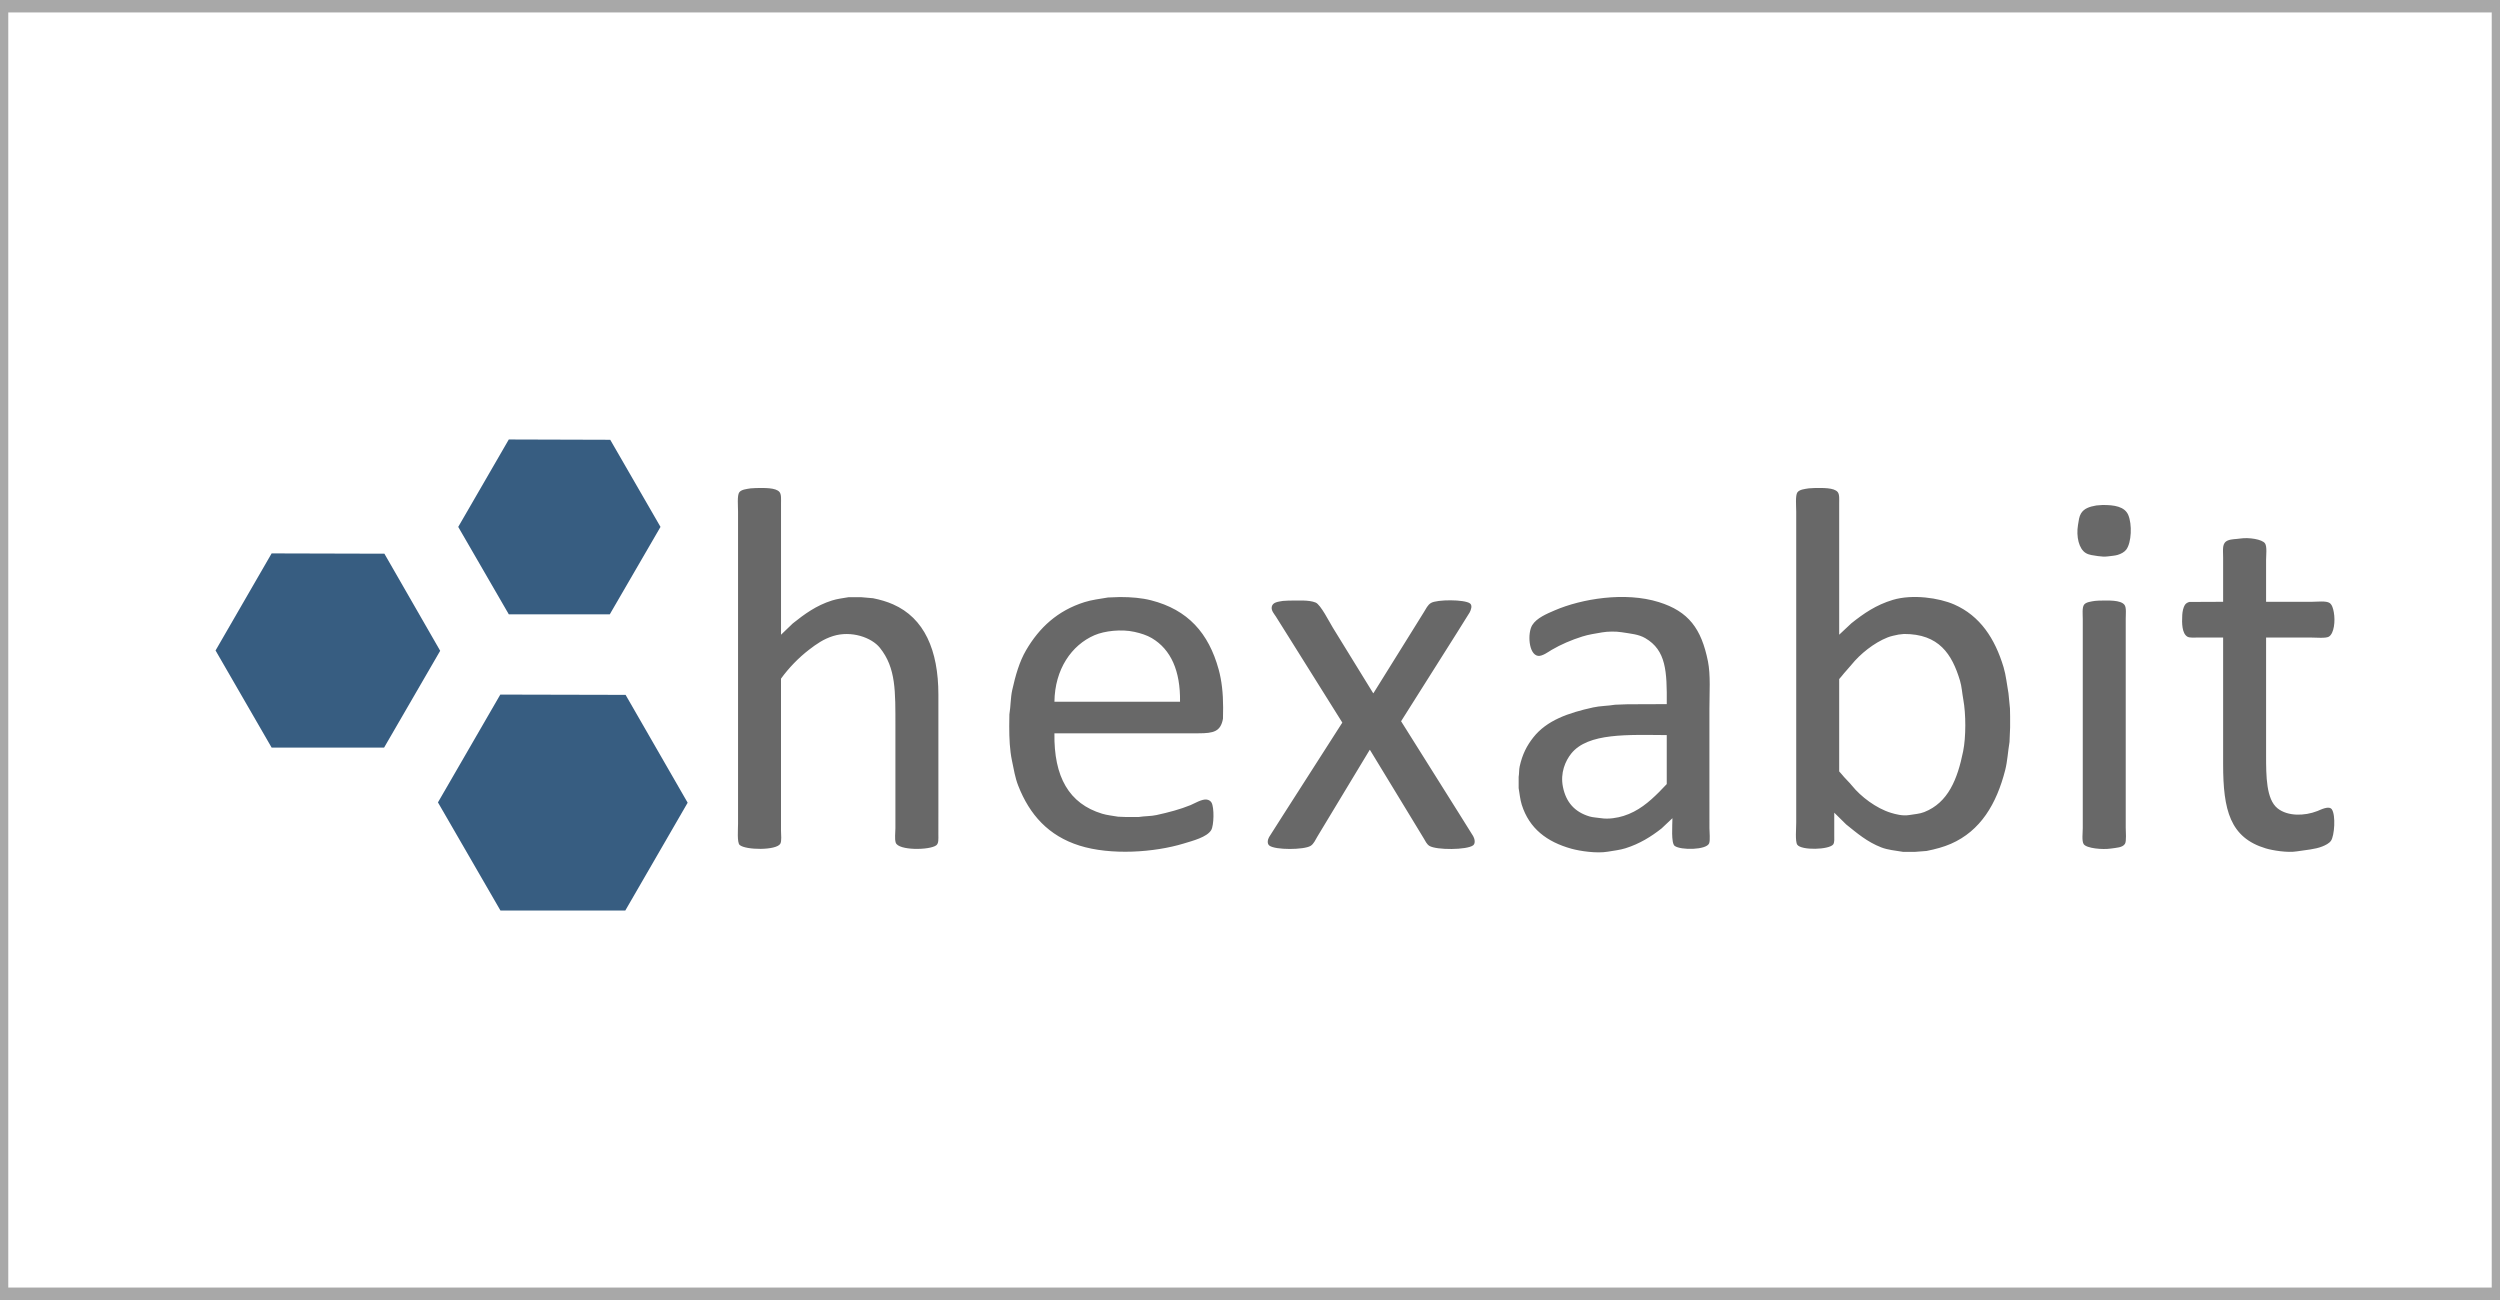 <?xml version="1.0" encoding="utf-8"?>
<!-- Generator: Adobe Illustrator 16.0.0, SVG Export Plug-In . SVG Version: 6.00 Build 0)  -->
<!DOCTYPE svg PUBLIC "-//W3C//DTD SVG 1.1//EN" "http://www.w3.org/Graphics/SVG/1.1/DTD/svg11.dtd">
<svg version="1.1" xmlns="http://www.w3.org/2000/svg" xmlns:xlink="http://www.w3.org/1999/xlink" x="0px" y="0px" width="300px"
	 height="156px" viewBox="0 0 300 156" enable-background="new 0 0 300 156" xml:space="preserve">
<g id="Ebene_1">
	<g id="Form_1_1_" enable-background="new    ">
		<g id="Form_1">
			<g>
				<path fill="#686868" d="M112.607,96.913c0-4.515,0-9.031,0-13.545c0-5.375-1.704-9.202-5.441-10.848
					c-0.721-0.317-1.505-0.553-2.398-0.732c-0.477-0.042-0.955-0.083-1.432-0.125c-0.501,0-1.002,0-1.504,0
					c-0.71,0.121-1.367,0.198-1.987,0.394c-1.905,0.601-3.319,1.645-4.708,2.752c-0.471,0.453-0.942,0.906-1.414,1.358
					c0-4.193,0-8.388,0-12.581c0-1.054,0-2.108,0-3.163c0-0.522,0.052-1.089-0.179-1.376c-0.44-0.545-1.834-0.494-2.811-0.482
					c-0.214,0.012-0.429,0.024-0.645,0.036c-0.518,0.083-1.124,0.136-1.378,0.482c-0.264,0.358-0.144,1.664-0.144,2.287
					c0,1.978,0,3.956,0,5.933c0,8.083,0,16.167,0,24.25c0,2.436,0,4.873,0,7.309c0,0.649-0.133,2.254,0.197,2.537
					c0.72,0.618,4.369,0.668,4.869-0.143c0.194-0.315,0.089-1.103,0.089-1.573c0-1.28,0-2.562,0-3.842c0-4.801,0-9.603,0-14.404
					c0.932-1.289,2.124-2.519,3.383-3.485c0.851-0.652,1.71-1.265,2.864-1.626c2.186-0.685,4.623,0.165,5.621,1.412
					c1.945,2.433,1.861,5.201,1.861,9.525c0,2.812,0,5.624,0,8.435c0,1.233,0,2.466,0,3.699c0,0.522-0.107,1.265,0.036,1.716
					c0.309,0.973,4.093,0.919,4.869,0.322c0.306-0.236,0.251-0.762,0.25-1.305C112.607,99.058,112.607,97.986,112.607,96.913z
					 M241.018,83.207c-0.202-1.114-0.292-2.151-0.591-3.146c-1.035-3.44-2.817-6.161-5.924-7.523
					c-1.821-0.798-5.009-1.257-7.357-0.554c-2.029,0.608-3.517,1.646-4.976,2.806c-0.49,0.458-0.979,0.917-1.468,1.376
					c0-4.193,0-8.388,0-12.581c0-1.054,0-2.108,0-3.163c0-0.522,0.052-1.089-0.179-1.376c-0.439-0.545-1.834-0.494-2.811-0.482
					c-0.215,0.012-0.43,0.024-0.645,0.036c-0.518,0.083-1.124,0.136-1.378,0.482c-0.265,0.36-0.143,1.679-0.143,2.305
					c0,1.989,0,3.979,0,5.969c0,8.154,0,16.311,0,24.465c0,2.299,0,4.599,0,6.898c0,0.661-0.142,2.252,0.125,2.645
					c0.479,0.704,3.837,0.612,4.314-0.036c0.175-0.238,0.125-0.735,0.125-1.144c0-0.888,0-1.775,0-2.663
					c0.478,0.471,0.955,0.941,1.432,1.412c1.301,1.044,2.501,2.088,4.207,2.752c0.786,0.306,1.649,0.376,2.613,0.537
					c0.483,0,0.967,0,1.45,0c0.459-0.036,0.918-0.072,1.378-0.107c1.093-0.22,2.037-0.474,2.918-0.858
					c3.551-1.549,5.477-4.78,6.515-8.846c0.272-1.064,0.322-2.202,0.519-3.377c0.024-0.583,0.048-1.167,0.072-1.751
					c0-0.453,0-0.906,0-1.358c-0.006-0.304-0.012-0.607-0.018-0.912C241.137,84.41,241.078,83.808,241.018,83.207z M235.576,90.159
					c-0.676,3.345-1.798,6.164-4.672,7.291c-0.542,0.213-1.14,0.248-1.808,0.357c-0.788,0.129-1.627-0.099-2.184-0.269
					c-1.772-0.54-3.619-1.952-4.653-3.234c-0.395-0.489-0.875-0.912-1.271-1.412c-0.096-0.107-0.191-0.214-0.287-0.322
					c0-2.013,0-4.027,0-6.04c0-1.68,0-3.36,0-5.04c0.102-0.119,0.203-0.238,0.304-0.357c0.368-0.478,0.792-0.896,1.164-1.358
					c1.037-1.286,2.694-2.636,4.35-3.288c0.401-0.158,0.852-0.244,1.307-0.339c0.215-0.024,0.43-0.047,0.645-0.072
					c4.207-0.012,5.771,2.412,6.73,5.611c0.213,0.712,0.247,1.456,0.394,2.252C235.917,85.679,235.923,88.445,235.576,90.159z
					 M252.277,60.601c-0.238,0.018-0.477,0.036-0.716,0.054c-0.827,0.146-1.483,0.359-1.844,0.965
					c-0.229,0.386-0.269,0.835-0.358,1.376c-0.233,1.412,0.112,2.884,0.949,3.377c0.402,0.237,0.868,0.267,1.432,0.357
					c0.324,0.052,0.841,0.093,1.217,0.036c0.406-0.062,0.808-0.071,1.164-0.179c0.405-0.123,0.811-0.338,1.038-0.644
					c0.627-0.846,0.706-3.04,0.232-4.146C254.961,60.792,253.73,60.583,252.277,60.601z M278.088,97.324
					c-1.56,0.614-3.574,0.639-4.779-0.321c-1.367-1.089-1.378-3.871-1.378-6.362c0-4.711,0-9.424,0-14.136c1.796,0,3.592,0,5.388,0
					c0.576,0,1.785,0.115,2.148-0.107c0.628-0.385,0.783-1.878,0.59-2.931c-0.078-0.43-0.2-0.898-0.501-1.108
					c-0.411-0.287-1.515-0.143-2.166-0.143c-1.819,0-3.64,0-5.459,0c0-1.668,0-3.336,0-5.004c0-0.601,0.133-1.613-0.125-2.001
					c-0.335-0.505-1.965-0.74-2.953-0.59c-0.543,0.083-1.075,0.056-1.504,0.232c-0.74,0.305-0.573,1.058-0.573,2.055
					c0,1.769,0,3.539,0,5.308c-1.348,0.006-2.697,0.012-4.045,0.018c-0.239,0.052-0.443,0.193-0.555,0.375
					c-0.179,0.292-0.279,0.76-0.304,1.179c-0.061,1.031-0.03,2.217,0.608,2.609c0.278,0.171,0.87,0.107,1.307,0.107
					c0.996,0,1.993,0,2.989,0c0,4.08,0,8.161,0,12.241c0,0.989,0,1.977,0,2.966c0,5.519,0.837,8.813,5.119,10.097
					c0.828,0.248,2.603,0.541,3.723,0.357c1.104-0.18,2.16-0.231,3.061-0.59c0.376-0.149,0.819-0.367,1.038-0.679
					c0.423-0.603,0.588-3.07,0.107-3.77C279.487,96.637,278.479,97.171,278.088,97.324z M138.132,72.038
					c-1.102-0.282-2.342-0.393-3.741-0.393c-0.478,0.018-0.955,0.036-1.432,0.054c-1.005,0.171-1.938,0.279-2.811,0.554
					c-3.256,1.027-5.435,3.069-7.017,5.772c-0.801,1.369-1.272,3.021-1.665,4.789c-0.205,0.923-0.175,1.909-0.34,2.913
					c-0.006,0.477-0.012,0.953-0.018,1.43c0,1.47,0.065,2.858,0.322,4.092c0.226,1.086,0.386,2.083,0.752,3.02
					c1.371,3.514,3.65,6.035,7.356,7.202c3.738,1.178,8.952,0.835,12.512-0.25c1.078-0.329,2.778-0.757,3.293-1.609
					c0.333-0.549,0.382-2.721,0.036-3.306c-0.11-0.186-0.304-0.313-0.555-0.357c-0.563-0.101-1.526,0.487-1.951,0.661
					c-1.264,0.517-2.633,0.875-4.099,1.197c-0.676,0.149-1.402,0.113-2.13,0.232c-0.519,0-1.038,0-1.557,0
					c-0.304-0.012-0.609-0.024-0.913-0.036c-0.672-0.115-1.335-0.182-1.915-0.357c-3.979-1.204-5.806-4.424-5.728-9.65
					c4.976,0,9.953,0,14.928,0c0.788,0,1.575,0,2.363,0c1.815,0,2.656-0.21,2.936-1.751c0.006-0.447,0.012-0.894,0.018-1.34
					c0-1.706-0.167-3.232-0.537-4.575C145.037,75.971,142.553,73.169,138.132,72.038z M126.532,84.208
					c0.044-3.885,2.045-6.797,4.815-7.988c1.191-0.512,3.209-0.749,4.797-0.394c0.763,0.17,1.484,0.399,2.076,0.75
					c2.29,1.358,3.439,3.933,3.383,7.631C136.581,84.208,131.556,84.208,126.532,84.208z M205.13,95.073c0-3.348,0-6.696,0-10.043
					c0-1.905,0.154-4.031-0.179-5.683c-0.789-3.907-2.316-5.977-5.889-7.094c-4.072-1.274-9.282-0.392-12.476,0.982
					c-0.97,0.417-2.195,0.925-2.721,1.787c-0.582,0.956-0.438,3.51,0.698,3.682c0.506,0.076,1.298-0.521,1.629-0.715
					c1.111-0.65,2.369-1.193,3.687-1.608c0.749-0.236,1.529-0.352,2.398-0.5c0.658-0.112,1.622-0.125,2.292-0.018
					c1.136,0.182,2.057,0.244,2.864,0.715c2.503,1.462,2.608,3.969,2.578,7.917c-1.575,0.006-3.15,0.013-4.726,0.018
					c-0.489,0.018-0.979,0.036-1.468,0.054c-0.893,0.148-1.79,0.137-2.631,0.322c-3.019,0.663-5.583,1.56-7.195,3.609
					c-0.769,0.978-1.308,2.012-1.629,3.467c-0.091,0.413-0.05,0.813-0.125,1.269c0,0.447,0,0.894,0,1.34
					c0.121,0.717,0.18,1.383,0.375,2.001c0.901,2.847,3.011,4.452,5.96,5.272c1.018,0.283,3.016,0.585,4.35,0.357
					c0.758-0.129,1.466-0.203,2.13-0.411c1.707-0.536,3.077-1.393,4.332-2.377c0.436-0.411,0.871-0.822,1.307-1.233
					c-0.006,0.831-0.175,2.996,0.269,3.324c0.725,0.537,3.808,0.501,4.134-0.304c0.148-0.364,0.036-1.37,0.036-1.84
					C205.13,97.932,205.13,96.502,205.13,95.073z M200.01,94.09c-0.316,0.328-0.633,0.655-0.949,0.983
					c-1.167,1.165-2.474,2.288-4.242,2.841c-0.718,0.225-1.787,0.415-2.703,0.268c-0.52-0.083-0.954-0.08-1.396-0.214
					c-1.724-0.525-2.791-1.661-3.168-3.539c-0.341-1.696,0.299-3.12,0.984-3.985c2.017-2.546,6.889-2.252,11.474-2.234
					C200.01,90.17,200.01,92.13,200.01,94.09z M175.112,97.664c-2.327-3.705-4.654-7.411-6.981-11.115
					c2.219-3.514,4.439-7.029,6.659-10.544c0.525-0.839,1.05-1.68,1.575-2.52c0.146-0.281,0.357-0.828,0.036-1.072
					c-0.642-0.49-3.966-0.492-4.689-0.054c-0.397,0.241-0.595,0.697-0.841,1.09c-0.4,0.643-0.8,1.287-1.199,1.93
					c-1.617,2.597-3.234,5.195-4.851,7.792c-0.012,0.005-0.024,0.012-0.036,0.018c-1.617-2.627-3.234-5.254-4.851-7.881
					c-0.407-0.653-1.449-2.751-2.059-3.002c-0.826-0.34-2.156-0.233-3.275-0.232c-0.215,0.012-0.43,0.024-0.645,0.036
					c-0.578,0.1-1.225,0.145-1.342,0.697c-0.099,0.463,0.321,0.902,0.483,1.162c0.531,0.846,1.062,1.692,1.593,2.538
					c2.13,3.401,4.26,6.803,6.39,10.204c-2.369,3.699-4.738,7.398-7.106,11.098c-0.561,0.881-1.122,1.763-1.683,2.645
					c-0.173,0.297-0.259,0.793,0.036,1.018c0.719,0.547,4.152,0.515,4.94,0.036c0.395-0.24,0.582-0.732,0.824-1.126
					c0.388-0.644,0.776-1.287,1.164-1.93c1.7-2.817,3.401-5.635,5.101-8.453c0.012-0.006,0.024-0.012,0.036-0.018
					c1.688,2.775,3.377,5.552,5.066,8.328c0.459,0.757,0.918,1.513,1.378,2.27c0.209,0.336,0.362,0.723,0.698,0.929
					c0.836,0.513,4.515,0.497,5.245-0.071c0.313-0.245,0.173-0.814,0-1.108C176.222,99.439,175.667,98.551,175.112,97.664z
					 M255.087,94.412c0-5.336,0-10.675,0-16.012c0-1.382,0-2.764,0-4.146c0-0.541,0.096-1.341-0.143-1.662
					c-0.465-0.623-1.977-0.529-3.061-0.519c-0.167,0.012-0.334,0.024-0.501,0.036c-0.465,0.075-1.053,0.139-1.289,0.447
					c-0.259,0.338-0.161,1.172-0.161,1.751c0,1.441,0,2.883,0,4.325c0,5.295,0,10.592,0,15.887c0,1.614,0,3.229,0,4.843
					c0,0.564-0.135,1.555,0.107,1.93c0.335,0.519,2.287,0.684,3.258,0.536c0.665-0.101,1.412-0.103,1.7-0.572
					c0.195-0.317,0.09-1.443,0.09-1.948C255.087,97.676,255.087,96.044,255.087,94.412z"/>
			</g>
		</g>
	</g>
	<g id="Form_2_1_" enable-background="new    ">
		<g id="Form_2">
			<g>
				<path fill="#375D81" d="M73.174,73.718l6.086-10.49l-6.032-10.454l-12.172-0.036l-6.068,10.49l6.068,10.49H73.174L73.174,73.718
					z M46.128,66.444l-13.532-0.036l-6.73,11.651l6.73,11.652h13.496l6.73-11.616L46.128,66.444z M75.072,83.385L60.036,83.35
					l-7.482,12.938l7.5,12.975h14.982l7.482-12.938L75.072,83.385z"/>
			</g>
		</g>
	</g>
</g>
<g id="Ebene_2">
	<rect x="0" y="0.5" fill="none" stroke="#A8A8A8" stroke-width="1.987" stroke-miterlimit="10" width="300" height="155"/>
</g>
</svg>
